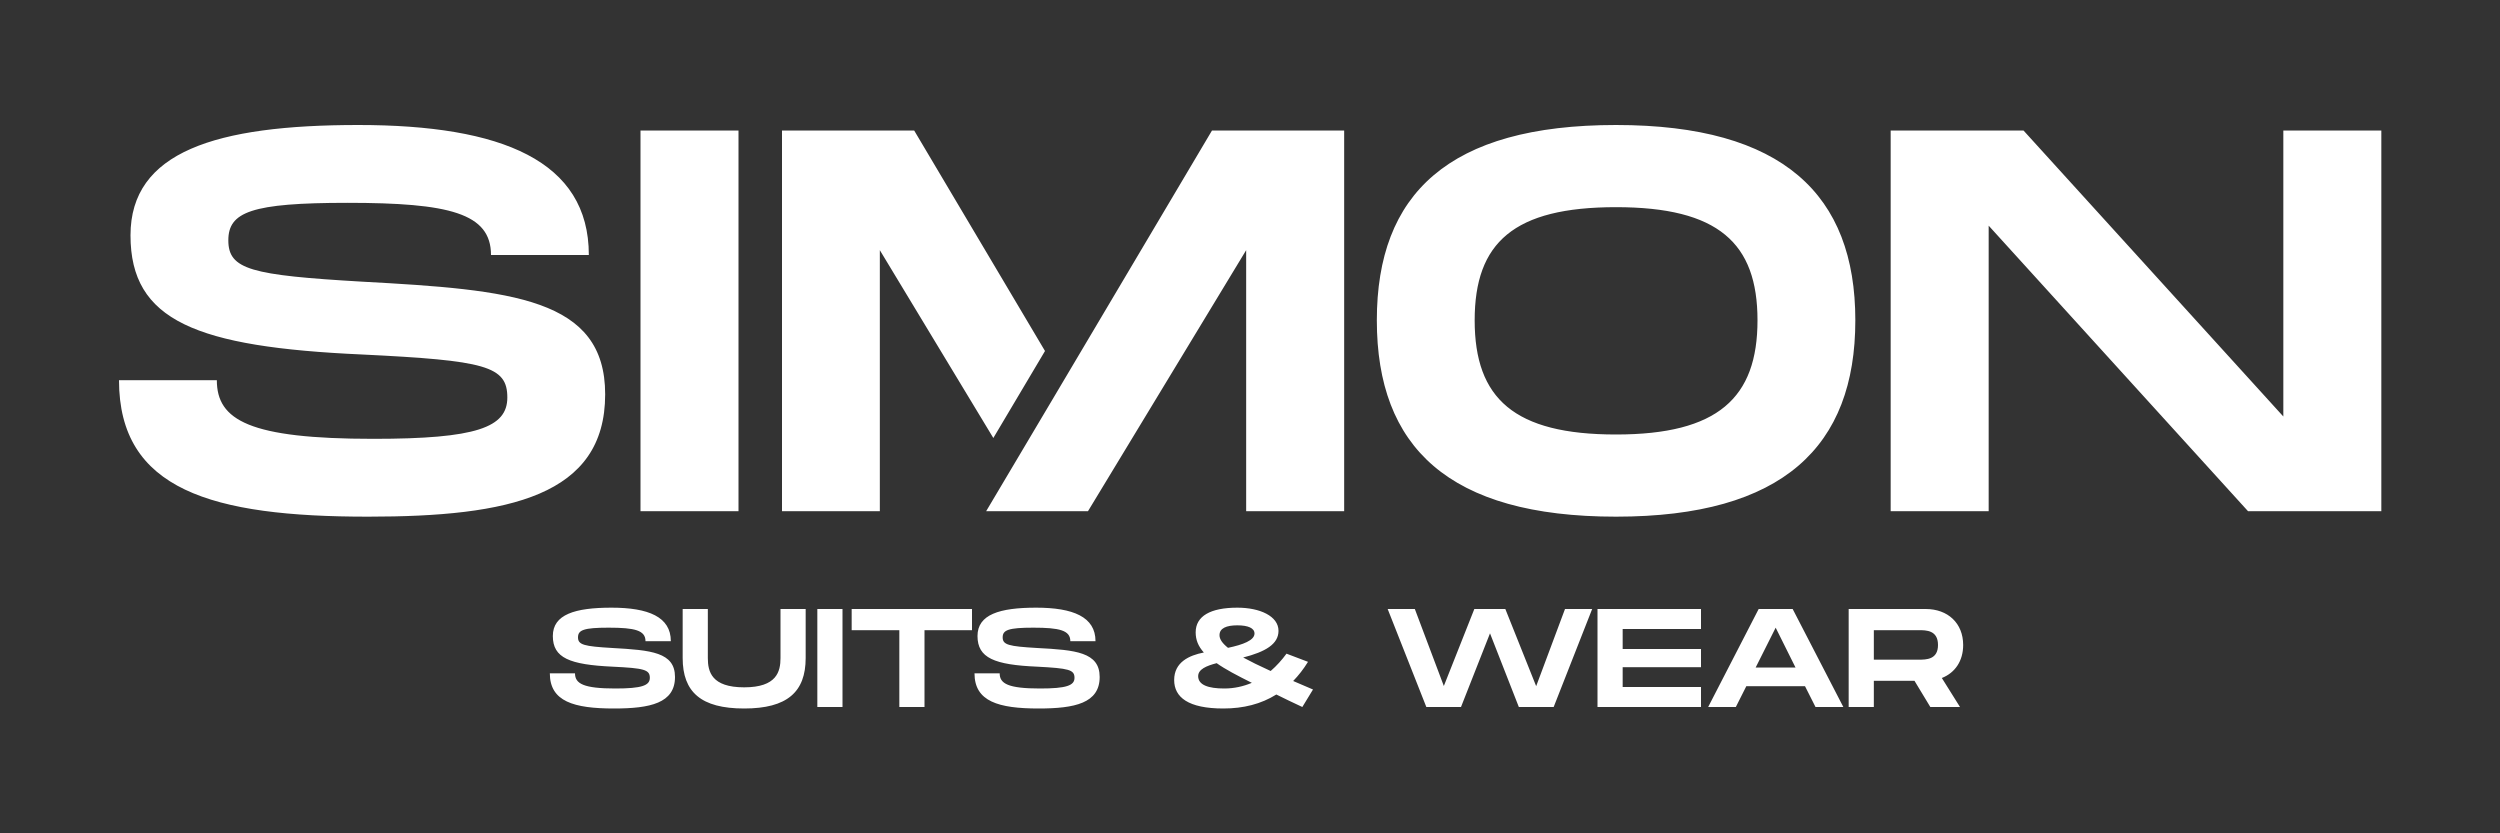 <?xml version="1.0" encoding="UTF-8"?> <svg xmlns="http://www.w3.org/2000/svg" xmlns:ooo="http://xml.openoffice.org/svg/export" xmlns:xlink="http://www.w3.org/1999/xlink" baseProfile="tiny" width="150mm" height="50mm" viewBox="0 0 15000 5000" preserveAspectRatio="xMidYMid" fill-rule="evenodd" clip-path="url(#presentation_clip_path)" stroke-width="28.222" stroke-linejoin="round" xml:space="preserve"><rect x="0" y="0" width="15000" height="5000" fill="#333333" stroke="none"/> <defs class="ClipPathGroup"> <clipPath id="presentation_clip_path" clipPathUnits="userSpaceOnUse"> <rect x="0" y="0" width="15000" height="5000"></rect> </clipPath> </defs> <defs class="TextShapeIndex"> <g ooo:slide="id1" ooo:id-list="id3"></g> </defs> <defs class="EmbeddedBulletChars"> <g id="bullet-char-template(57356)" transform="scale(0,-0)"> <path d="M 580,1141 L 1163,571 580,0 -4,571 580,1141 Z"></path> </g> <g id="bullet-char-template(57354)" transform="scale(0,-0)"> <path d="M 8,1128 L 1137,1128 1137,0 8,0 8,1128 Z"></path> </g> <g id="bullet-char-template(10146)" transform="scale(0,-0)"> <path d="M 174,0 L 602,739 174,1481 1456,739 174,0 Z M 1358,739 L 309,1346 659,739 1358,739 Z"></path> </g> <g id="bullet-char-template(10132)" transform="scale(0,-0)"> <path d="M 2015,739 L 1276,0 717,0 1260,543 174,543 174,936 1260,936 717,1481 1274,1481 2015,739 Z"></path> </g> <g id="bullet-char-template(10007)" transform="scale(0,-0)"> <path d="M 0,-2 C -7,14 -16,27 -25,37 L 356,567 C 262,823 215,952 215,954 215,979 228,992 255,992 264,992 276,990 289,987 310,991 331,999 354,1012 L 381,999 492,748 772,1049 836,1024 860,1049 C 881,1039 901,1025 922,1006 886,937 835,863 770,784 769,783 710,716 594,584 L 774,223 C 774,196 753,168 711,139 L 727,119 C 717,90 699,76 672,76 641,76 570,178 457,381 L 164,-76 C 142,-110 111,-127 72,-127 30,-127 9,-110 8,-76 1,-67 -2,-52 -2,-32 -2,-23 -1,-13 0,-2 Z"></path> </g> <g id="bullet-char-template(10004)" transform="scale(0,-0)"> <path d="M 285,-33 C 182,-33 111,30 74,156 52,228 41,333 41,471 41,549 55,616 82,672 116,743 169,778 240,778 293,778 328,747 346,684 L 369,508 C 377,444 397,411 428,410 L 1163,1116 C 1174,1127 1196,1133 1229,1133 1271,1133 1292,1118 1292,1087 L 1292,965 C 1292,929 1282,901 1262,881 L 442,47 C 390,-6 338,-33 285,-33 Z"></path> </g> <g id="bullet-char-template(9679)" transform="scale(0,-0)"> <path d="M 813,0 C 632,0 489,54 383,161 276,268 223,411 223,592 223,773 276,916 383,1023 489,1130 632,1184 813,1184 992,1184 1136,1130 1245,1023 1353,916 1407,772 1407,592 1407,412 1353,268 1245,161 1136,54 992,0 813,0 Z"></path> </g> <g id="bullet-char-template(8226)" transform="scale(0,-0)"> <path d="M 346,457 C 273,457 209,483 155,535 101,586 74,649 74,723 74,796 101,859 155,911 209,963 273,989 346,989 419,989 480,963 531,910 582,859 608,796 608,723 608,648 583,586 532,535 482,483 420,457 346,457 Z"></path> </g> <g id="bullet-char-template(8211)" transform="scale(0,-0)"> <path d="M -4,459 L 1135,459 1135,606 -4,606 -4,459 Z"></path> </g> </defs> <defs class="TextEmbeddedBitmaps"></defs> <g> <g id="id2" class="Master_Slide"> <g id="bg-id2" class="Background"></g> <g id="bo-id2" class="BackgroundObjects"></g> </g> </g> <g class="SlideGroup"> <g> <g id="id1" class="Slide" clip-path="url(#presentation_clip_path)"> <g class="Page"> <g class="com.sun.star.drawing.ClosedBezierShape"> <g id="id3"> <path fill="rgb(255,255,255)" stroke="none" d="M 714,2281 C 714,2940 1272,3100 2209,3100 3054,3100 3631,2976 3631,2366 3631,1788 3073,1739 2173,1690 1507,1651 1370,1618 1370,1442 1370,1272 1507,1217 2085,1217 2695,1217 2946,1279 2946,1530 L 3533,1530 C 3533,965 3011,750 2150,750 1295,750 783,910 783,1412 783,1925 1177,2082 2173,2127 2913,2163 3044,2196 3044,2385 3044,2565 2858,2633 2241,2633 1497,2633 1301,2522 1301,2281 L 714,2281 Z M 3299,4040 C 3299,4209 3443,4251 3684,4251 3901,4251 4050,4219 4050,4062 4050,3913 3906,3901 3675,3888 3503,3878 3468,3869 3468,3824 3468,3780 3503,3766 3652,3766 3809,3766 3873,3782 3873,3847 L 4025,3847 C 4025,3701 3890,3646 3669,3646 3449,3646 3317,3687 3317,3816 3317,3948 3418,3988 3675,4000 3865,4009 3899,4018 3899,4067 3899,4113 3851,4131 3692,4131 3501,4131 3450,4102 3450,4040 L 3299,4040 Z M 4834,3948 L 4834,3654 4683,3654 4683,3948 C 4683,4029 4661,4124 4465,4124 4269,4124 4247,4030 4247,3948 L 4247,3654 4096,3654 4096,3948 C 4096,4152 4206,4251 4465,4251 4723,4251 4834,4152 4834,3948 Z M 5055,3654 L 4904,3654 4904,4242 5055,4242 5055,3654 Z M 5832,3654 L 5110,3654 5110,3781 5396,3781 5396,4242 5547,4242 5547,3781 5832,3781 5832,3654 Z M 5847,4040 C 5847,4209 5991,4251 6232,4251 6449,4251 6598,4219 6598,4062 6598,3913 6454,3900 6223,3888 6051,3878 6016,3869 6016,3824 6016,3780 6051,3766 6200,3766 6357,3766 6422,3782 6422,3847 L 6573,3847 C 6573,3701 6438,3646 6217,3646 5997,3646 5865,3687 5865,3816 5865,3948 5966,3989 6223,4000 6413,4010 6447,4018 6447,4067 6447,4113 6399,4131 6240,4131 6049,4131 5998,4102 5998,4040 L 5847,4040 Z M 9390,3654 L 9217,4117 9032,3654 8846,3654 8663,4116 8489,3654 8326,3654 8558,4242 8766,4242 8940,3800 9113,4242 9322,4242 9553,3654 9390,3654 Z M 10206,3774 L 10206,3654 9585,3654 9585,4242 10206,4242 10206,4122 9736,4122 9736,4003 10206,4003 10206,3894 9736,3894 9736,3774 10206,3774 Z M 10893,4242 L 11060,4242 10756,3654 10552,3654 10249,4242 10415,4242 10478,4117 10830,4117 10893,4242 Z M 10534,4005 L 10654,3766 10773,4005 10534,4005 Z M 11779,3870 C 11779,3739 11687,3654 11554,3654 L 11092,3654 11092,4242 11243,4242 11243,4085 11487,4085 11582,4242 11760,4242 11651,4068 C 11730,4037 11779,3966 11779,3870 Z M 11243,3781 L 11512,3781 C 11557,3781 11628,3781 11628,3870 11628,3958 11557,3958 11512,3958 L 11243,3958 11243,3781 Z M 7878,4137 L 7759,4086 C 7791,4053 7821,4015 7848,3971 L 7719,3922 C 7692,3959 7660,3995 7624,4026 7556,3995 7501,3968 7459,3945 7592,3911 7671,3865 7671,3785 7671,3697 7560,3646 7424,3646 7262,3646 7174,3697 7174,3794 7174,3839 7189,3877 7223,3915 7135,3932 7045,3973 7045,4080 7045,4184 7130,4251 7340,4251 7461,4251 7567,4224 7658,4167 7705,4191 7757,4215 7814,4242 L 7878,4137 Z M 7424,3752 C 7489,3752 7527,3769 7527,3801 7527,3842 7458,3868 7368,3887 7332,3858 7317,3834 7317,3811 7317,3769 7359,3752 7424,3752 Z M 7346,4131 C 7250,4131 7189,4110 7189,4057 7189,4016 7238,3995 7300,3979 7352,4016 7421,4052 7511,4097 7461,4118 7406,4131 7346,4131 Z M 8065,783 L 7272,783 6316,2395 5917,3067 6528,3067 7477,1501 7477,3067 8065,3067 8065,783 Z M 9696,3100 C 10698,3100 11132,2679 11132,1922 11132,1168 10698,750 9696,750 8691,750 8261,1164 8261,1922 8261,2682 8691,3100 9696,3100 Z M 9696,2607 C 9086,2607 8848,2392 8848,1922 8848,1455 9083,1243 9696,1243 10310,1243 10545,1458 10545,1922 10545,2388 10307,2607 9696,2607 Z M 13700,783 L 13700,2499 12141,783 11344,783 11344,3067 11932,3067 11932,1354 13488,3067 14288,3067 14288,783 13700,783 Z M 4431,783 L 3843,783 3843,3067 4431,3067 4431,783 Z M 6270,2106 L 5485,783 4692,783 4692,3067 5279,3067 5279,1501 5960,2628 6270,2106 Z"></path> </g> </g> </g> </g> </g> </g> </svg> 